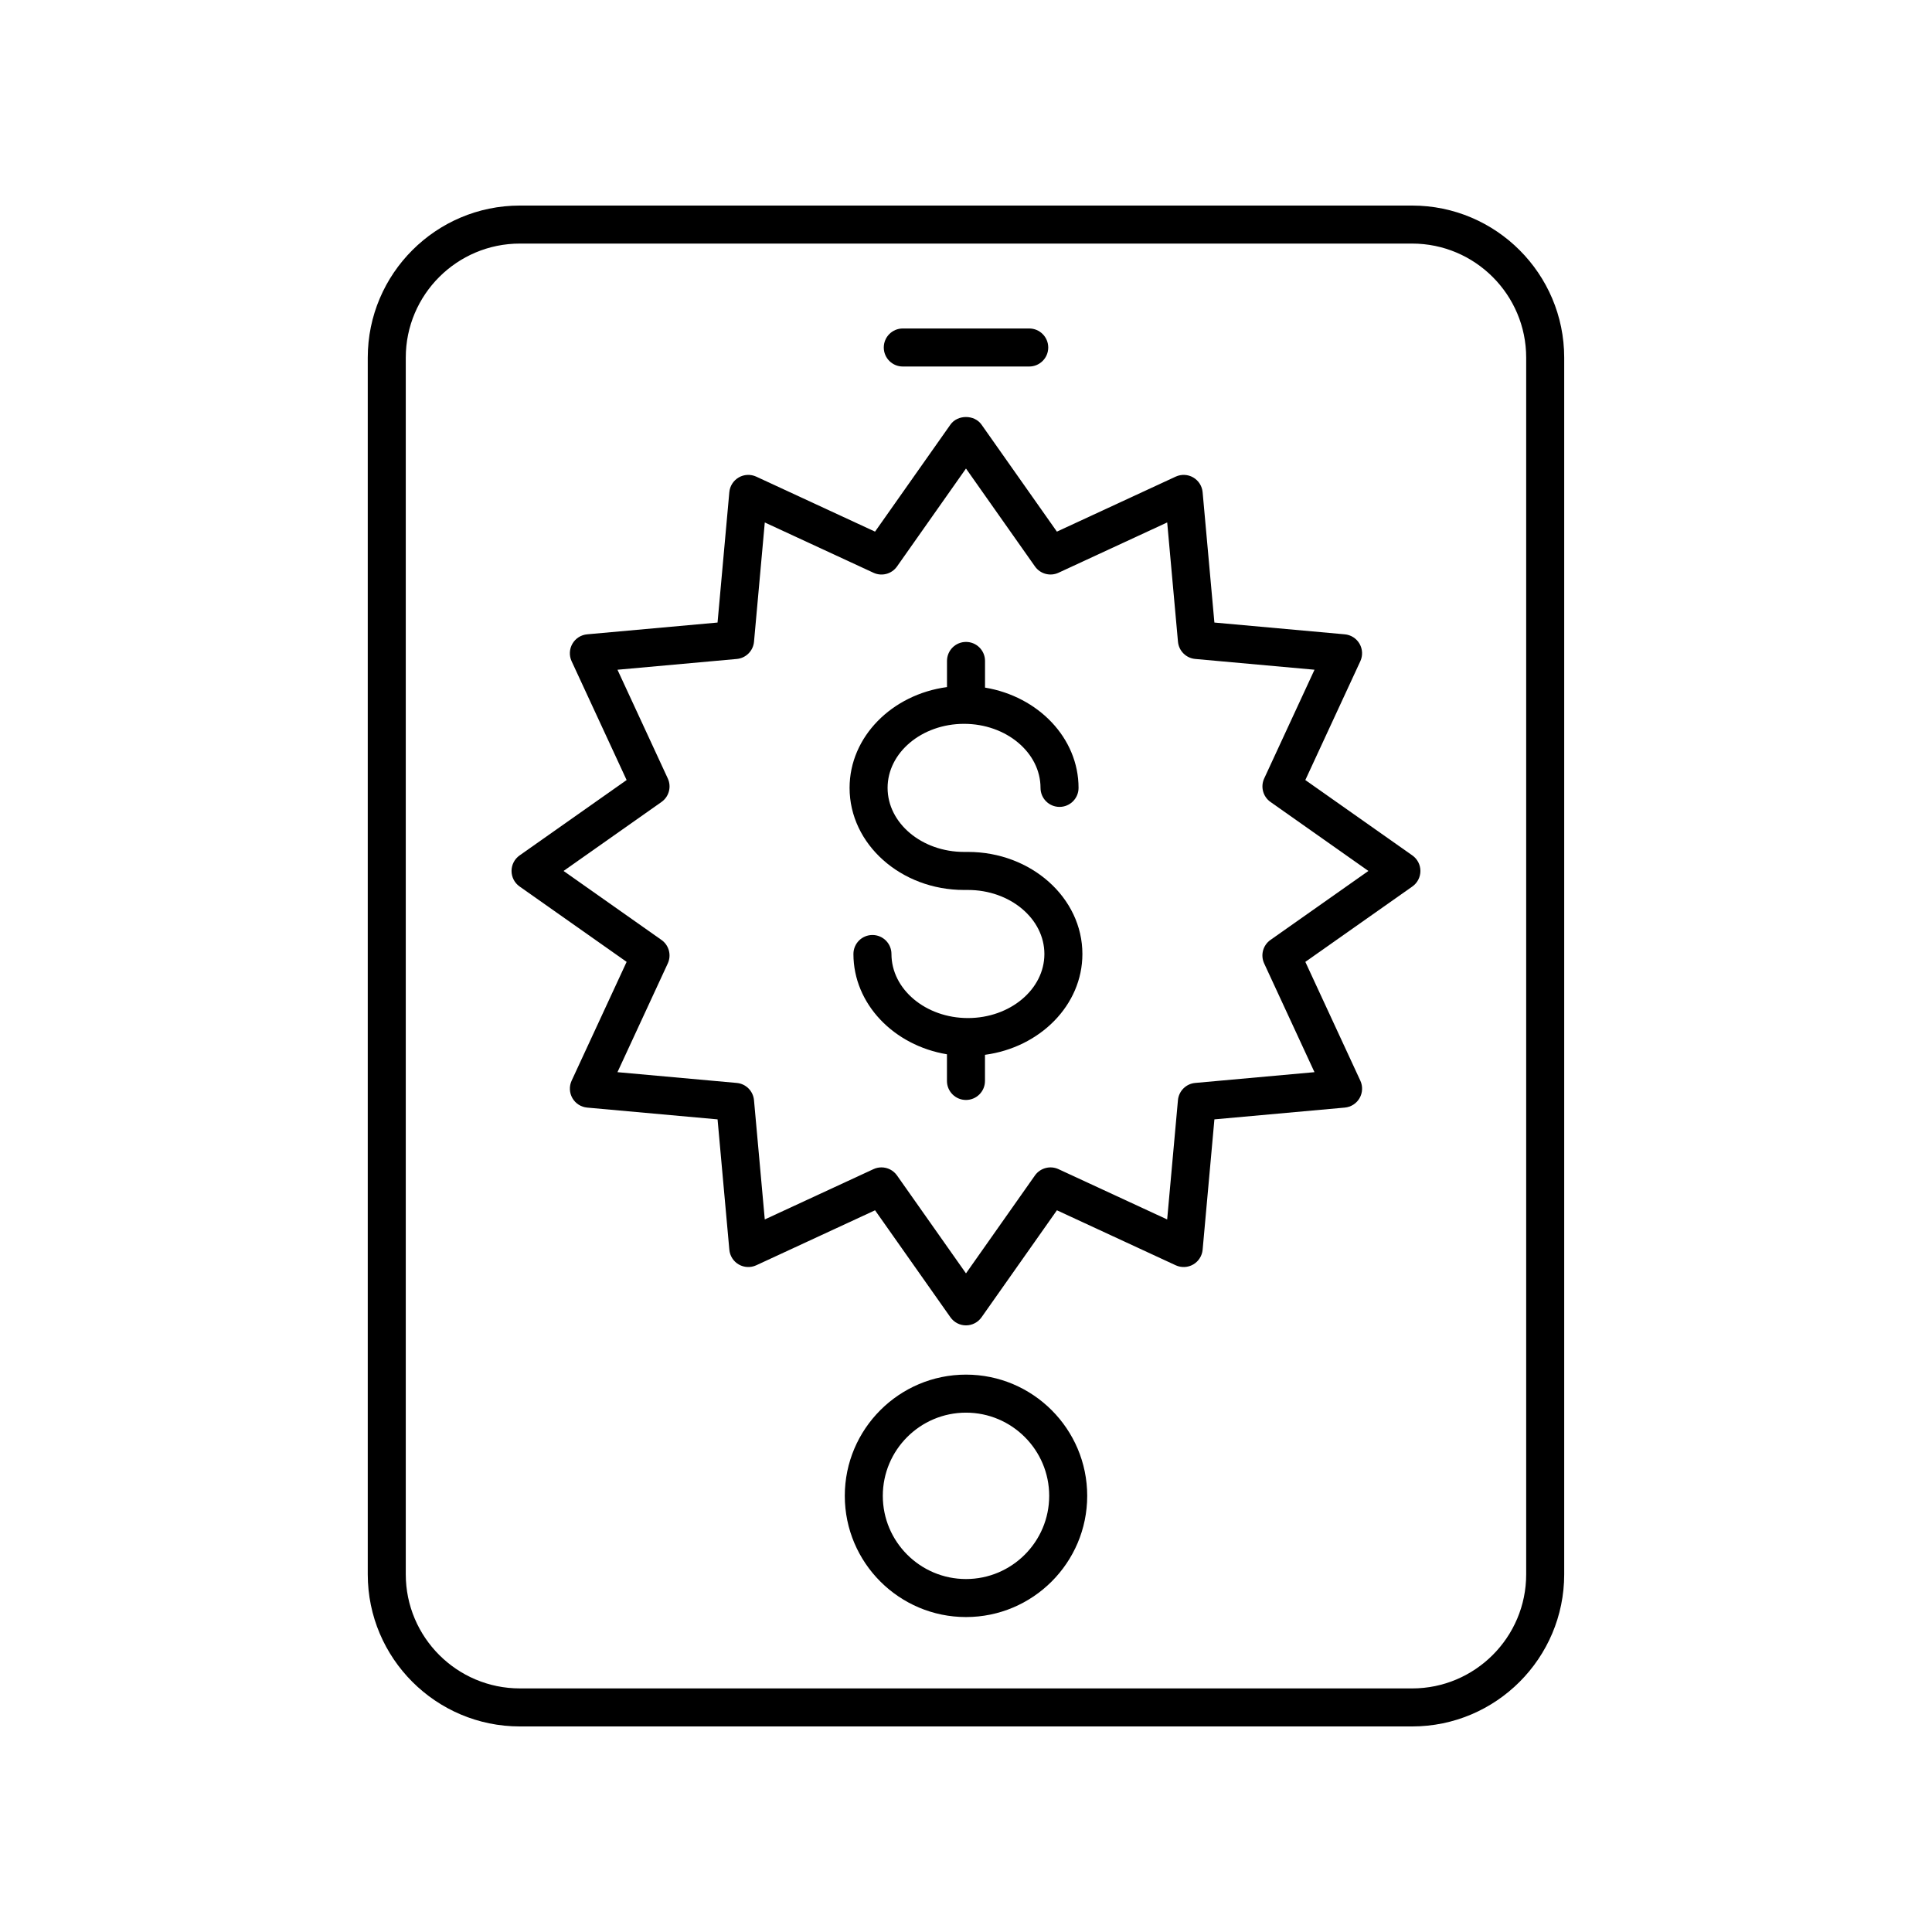 <?xml version="1.0" encoding="UTF-8"?>
<!-- Uploaded to: SVG Repo, www.svgrepo.com, Generator: SVG Repo Mixer Tools -->
<svg fill="#000000" width="800px" height="800px" version="1.1" viewBox="144 144 512 512" xmlns="http://www.w3.org/2000/svg">
 <g>
  <path d="m241.46 561.22c0 22.223 18.082 40.305 40.305 40.305h236.46c22.223 0 40.305-18.082 40.305-40.305v-322.44c0-22.223-18.082-40.305-40.305-40.305h-236.46c-22.223 0-40.305 18.082-40.305 40.305zm10.074-322.44c0-16.668 13.559-30.23 30.23-30.23h236.46c16.668 0 30.23 13.559 30.23 30.23v322.44c0 16.668-13.559 30.23-30.23 30.23l-236.46-0.004c-16.668 0-30.23-13.559-30.23-30.23z"/>
  <path d="m400 508.29c-17.711 0-32.121 14.41-32.121 32.121 0 17.715 14.41 32.125 32.121 32.125s32.121-14.41 32.121-32.125c0-17.707-14.41-32.121-32.121-32.121zm0 54.172c-12.156 0-22.047-9.891-22.047-22.051 0-12.152 9.887-22.043 22.047-22.043 12.156 0 22.047 9.891 22.047 22.047s-9.891 22.047-22.047 22.047z"/>
  <path d="m383.25 241.13h33.504c2.785 0 5.039-2.254 5.039-5.039 0-2.781-2.254-5.039-5.039-5.039h-33.504c-2.785 0-5.039 2.254-5.039 5.039 0 2.781 2.254 5.039 5.039 5.039z"/>
  <path d="m281.7 378.93 28.363 19.977-14.574 31.484c-0.688 1.484-0.609 3.215 0.207 4.633 0.82 1.418 2.277 2.352 3.91 2.5l34.555 3.121 3.121 34.547c0.148 1.633 1.082 3.094 2.5 3.91 1.422 0.816 3.148 0.895 4.633 0.211l31.484-14.574 19.98 28.363c0.945 1.34 2.481 2.137 4.117 2.137s3.172-0.797 4.117-2.137l19.98-28.363 31.484 14.574c1.484 0.684 3.211 0.609 4.633-0.211 1.418-0.82 2.352-2.277 2.5-3.91l3.121-34.547 34.555-3.121c1.633-0.148 3.09-1.078 3.91-2.5 0.816-1.418 0.895-3.148 0.207-4.633l-14.574-31.484 28.363-19.977c1.336-0.941 2.133-2.481 2.133-4.117 0-1.637-0.797-3.176-2.137-4.117l-28.363-19.977 14.574-31.484c0.688-1.484 0.609-3.215-0.207-4.633-0.82-1.418-2.277-2.352-3.91-2.5l-34.555-3.121-3.121-34.547c-0.148-1.633-1.082-3.094-2.5-3.91-1.422-0.82-3.148-0.891-4.633-0.211l-31.484 14.574-19.98-28.363c-1.891-2.68-6.348-2.68-8.234 0l-19.98 28.363-31.484-14.574c-1.484-0.68-3.211-0.609-4.633 0.211-1.418 0.82-2.352 2.277-2.5 3.91l-3.121 34.547-34.555 3.121c-1.633 0.148-3.09 1.078-3.91 2.5-0.816 1.418-0.895 3.148-0.207 4.633l14.574 31.484-28.363 19.977c-1.336 0.941-2.133 2.477-2.133 4.117 0 1.637 0.797 3.176 2.137 4.117zm37.602-22.398c1.988-1.402 2.691-4.023 1.668-6.234l-13.332-28.809 31.617-2.856c2.426-0.219 4.344-2.141 4.566-4.566l2.856-31.609 28.809 13.332c2.203 1.023 4.836 0.324 6.234-1.672l18.277-25.953 18.281 25.949c1.402 1.992 4.039 2.691 6.234 1.672l28.809-13.332 2.856 31.609c0.223 2.426 2.141 4.348 4.566 4.566l31.617 2.856-13.332 28.809c-1.023 2.211-0.32 4.832 1.668 6.234l25.945 18.285-25.953 18.281c-1.988 1.402-2.691 4.023-1.668 6.234l13.332 28.809-31.617 2.856c-2.426 0.219-4.344 2.141-4.566 4.566l-2.856 31.609-28.809-13.332c-2.188-1.012-4.832-0.316-6.234 1.672l-18.273 25.949-18.281-25.949c-0.969-1.379-2.523-2.137-4.117-2.137-0.715 0-1.438 0.148-2.117 0.465l-28.809 13.332-2.856-31.609c-0.223-2.426-2.141-4.348-4.566-4.566l-31.617-2.856 13.332-28.809c1.023-2.211 0.32-4.832-1.668-6.234l-25.949-18.281z"/>
  <path d="m399.48 379.85h1.031c11.172 0 20.262 7.613 20.262 16.973 0 9.359-9.086 16.973-20.262 16.973-11.172 0-20.266-7.613-20.266-16.973 0-2.781-2.254-5.039-5.039-5.039-2.785 0-5.039 2.254-5.039 5.039 0 13.223 10.703 24.238 24.785 26.574v7.066c0 2.781 2.254 5.039 5.039 5.039 2.785 0 5.039-2.254 5.039-5.039v-6.926c14.586-1.957 25.816-13.172 25.816-26.715 0.004-14.918-13.605-27.051-30.332-27.051h-1.031c-11.172 0-20.262-7.613-20.262-16.973s9.086-16.973 20.262-16.973c11.172 0 20.266 7.613 20.266 16.973 0 2.781 2.254 5.039 5.039 5.039 2.785 0 5.039-2.254 5.039-5.039 0-13.223-10.703-24.238-24.785-26.574v-7.066c0-2.781-2.254-5.039-5.039-5.039s-5.039 2.254-5.039 5.039v6.926c-14.586 1.957-25.816 13.172-25.816 26.715-0.004 14.918 13.605 27.051 30.332 27.051z"/>
 </g>
</svg>